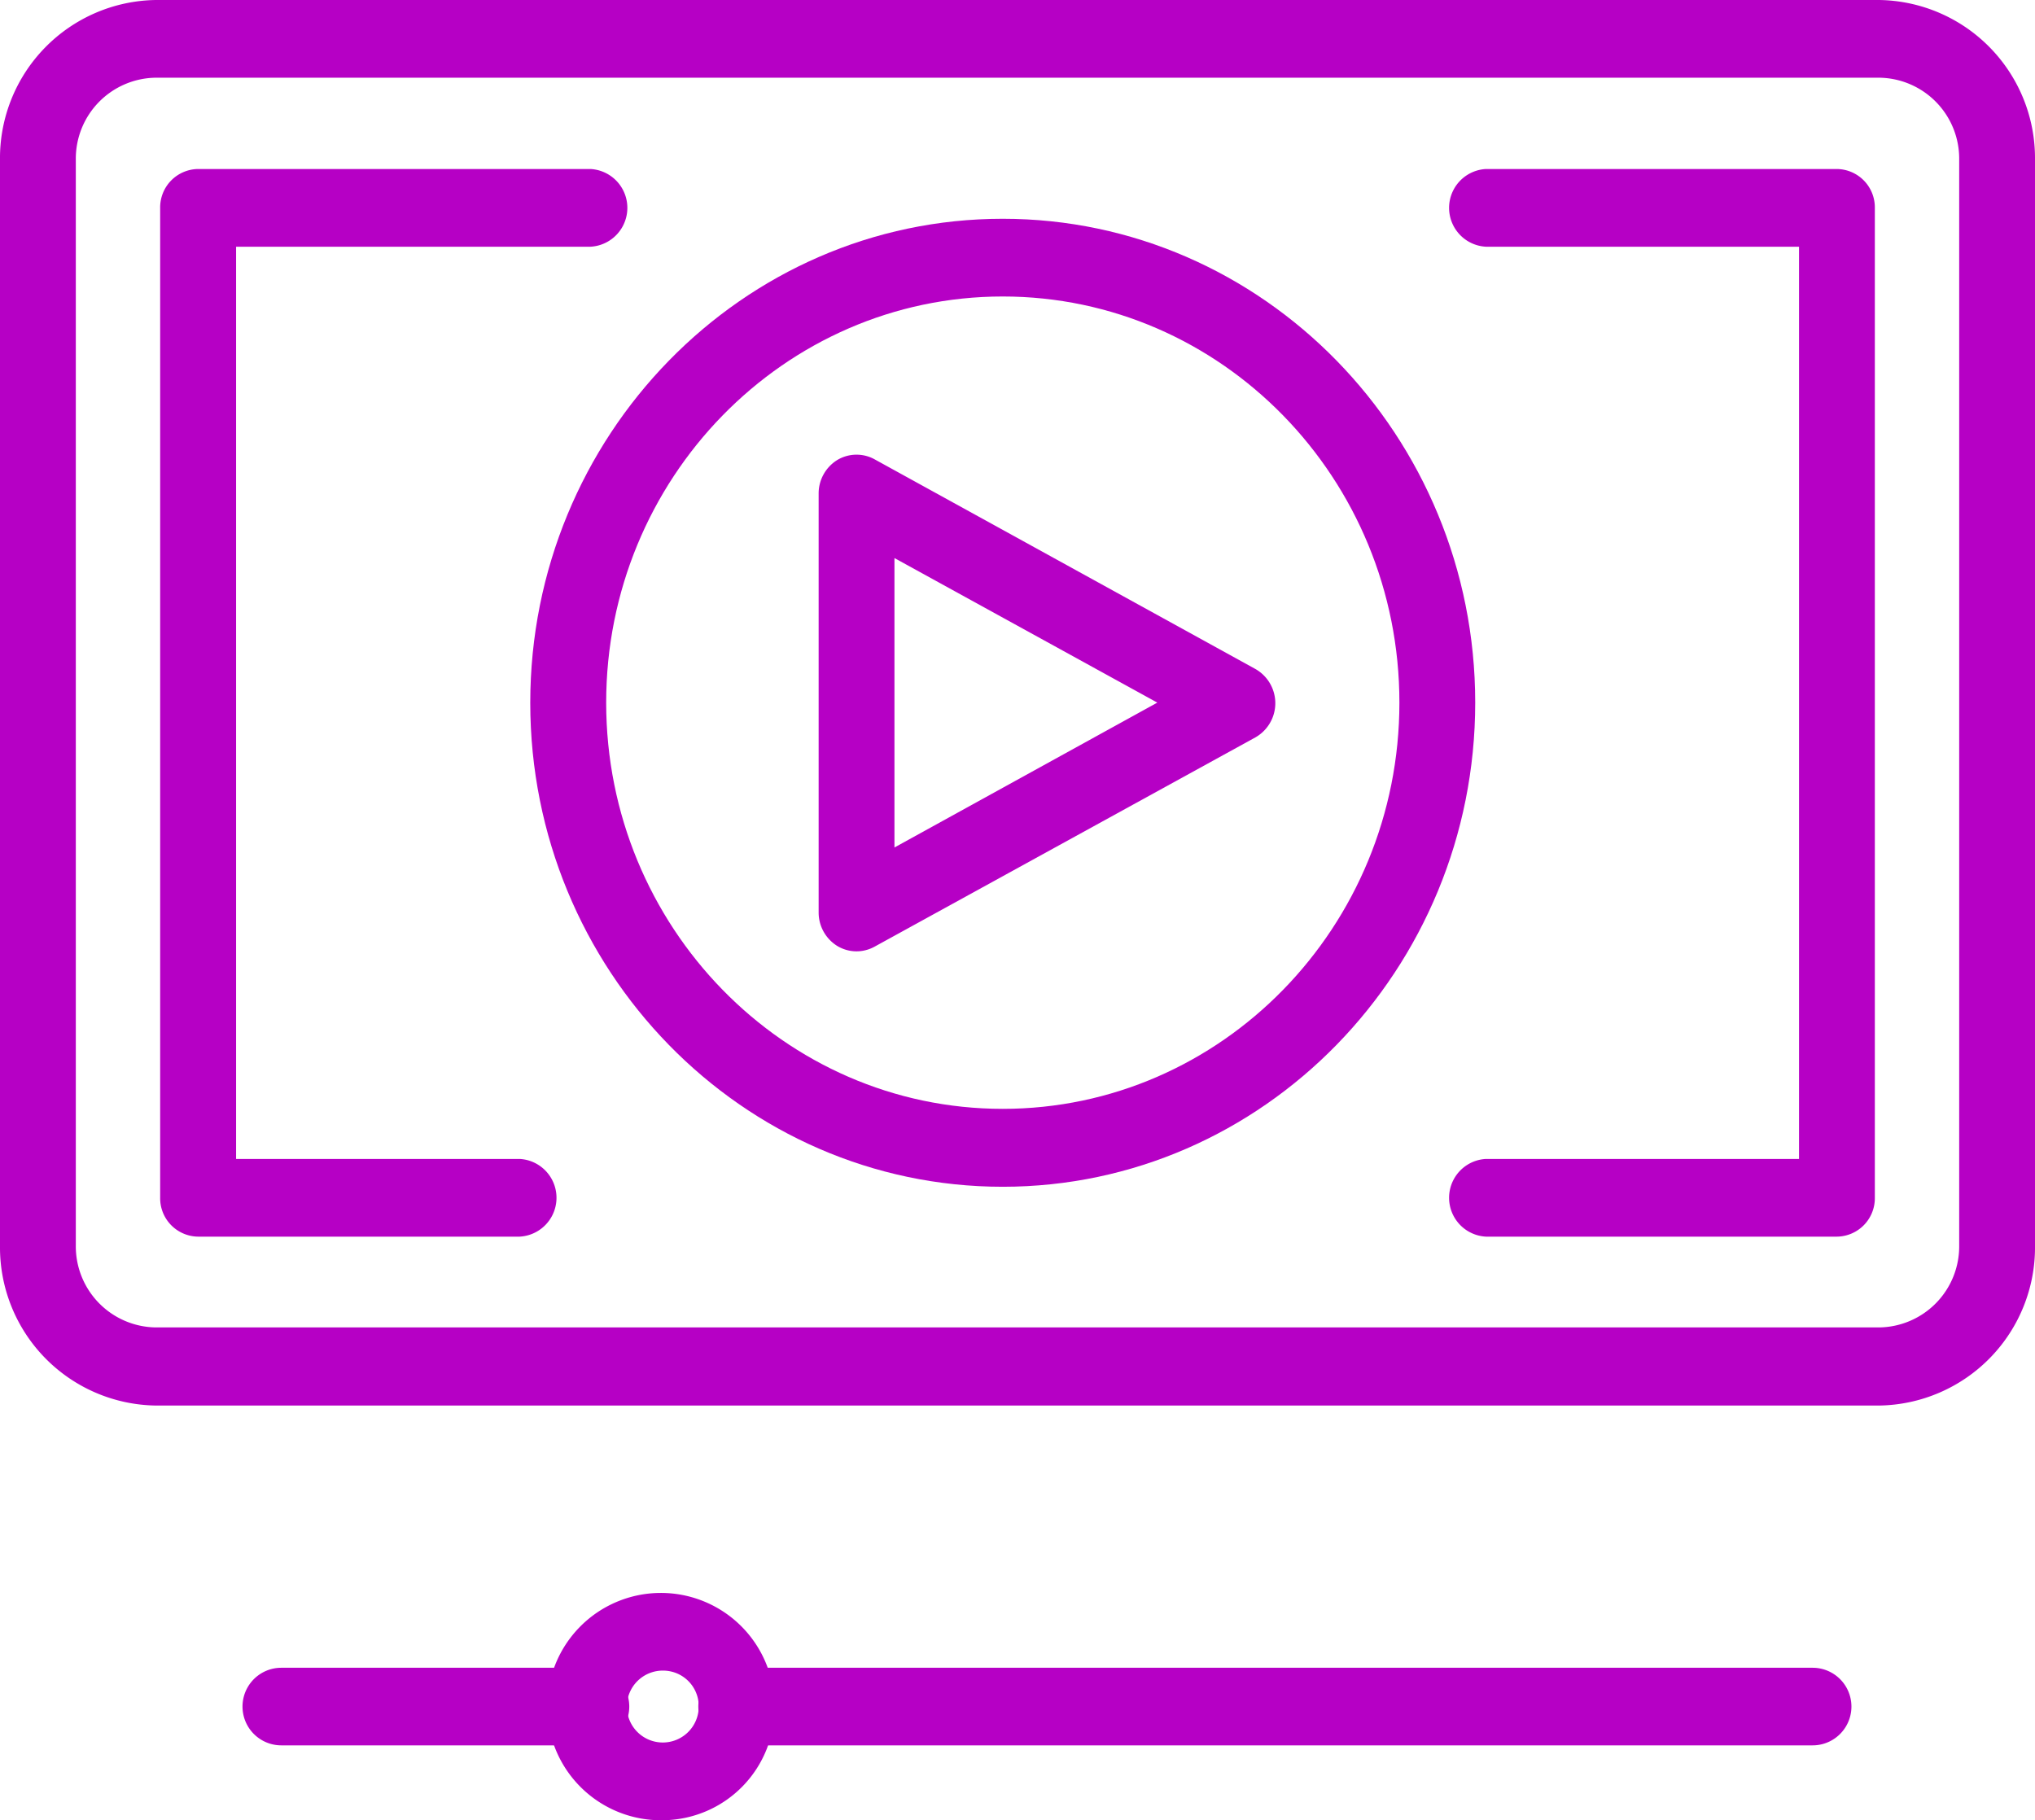 <svg xmlns="http://www.w3.org/2000/svg" id="Capa_3" data-name="Capa 3" viewBox="0 0 193 172.64"><defs><style>.cls-1{fill:#b600c5;}</style></defs><path class="cls-1" d="M182.23,151.67H18.77A15,15,0,0,1,4,136.54v-103A15,15,0,0,1,18.77,18.36H182.23A15,15,0,0,1,197,33.49v103A15,15,0,0,1,182.23,151.67ZM18.77,25.73a7.68,7.68,0,0,0-7.58,7.76v103a7.69,7.69,0,0,0,7.58,7.77H182.23a7.69,7.69,0,0,0,7.58-7.77v-103a7.68,7.68,0,0,0-7.58-7.76Z" transform="translate(-4 -18.36)"></path><path class="cls-1" d="M85.24,108.59a3.53,3.53,0,0,1-1.85-.52,3.73,3.73,0,0,1-1.75-3.16V65.13A3.73,3.73,0,0,1,83.39,62a3.55,3.55,0,0,1,3.55-.08l36.12,19.89a3.73,3.73,0,0,1,0,6.49L86.94,108.15A3.56,3.56,0,0,1,85.24,108.59Zm3.59-37.3V98.74L113.76,85Z" transform="translate(-4 -18.36)"></path><path class="cls-1" d="M60,183.9H30.68a3.68,3.68,0,0,1,0-7.36H60a3.68,3.68,0,0,1,0,7.36Z" transform="translate(-4 -18.36)"></path><path class="cls-1" d="M66.94,191a10.78,10.78,0,1,1,10.52-10.78A10.67,10.67,0,0,1,66.94,191Zm0-14.19a3.41,3.41,0,1,0,3.33,3.41A3.38,3.38,0,0,0,66.94,176.81Z" transform="translate(-4 -18.36)"></path><path class="cls-1" d="M175.91,183.9h-102a3.68,3.68,0,0,1,0-7.36h102a3.68,3.68,0,0,1,0,7.36Z" transform="translate(-4 -18.36)"></path><path class="cls-1" d="M178.21,135.65H144.93a3.69,3.69,0,0,1,0-7.37h29.69V41.76H144.93a3.69,3.69,0,0,1,0-7.37h33.28a3.64,3.64,0,0,1,3.6,3.68V132A3.64,3.64,0,0,1,178.21,135.65Z" transform="translate(-4 -18.36)"></path><path class="cls-1" d="M53.28,135.65H22.79a3.64,3.64,0,0,1-3.6-3.69V38.07a3.64,3.64,0,0,1,3.6-3.68H60a3.69,3.69,0,0,1,0,7.37H26.39v86.52H53.28a3.69,3.69,0,0,1,0,7.37Z" transform="translate(-4 -18.36)"></path><path class="cls-1" d="M99.1,130.92c-24.7,0-44.81-20.59-44.81-45.9S74.4,39.11,99.1,39.11,143.91,59.7,143.91,85,123.81,130.92,99.1,130.92Zm0-84.44C78.36,46.48,61.49,63.77,61.49,85s16.87,38.53,37.61,38.53S136.72,106.27,136.72,85,119.85,46.48,99.1,46.48Z" transform="translate(-4 -18.36)"></path></svg>
